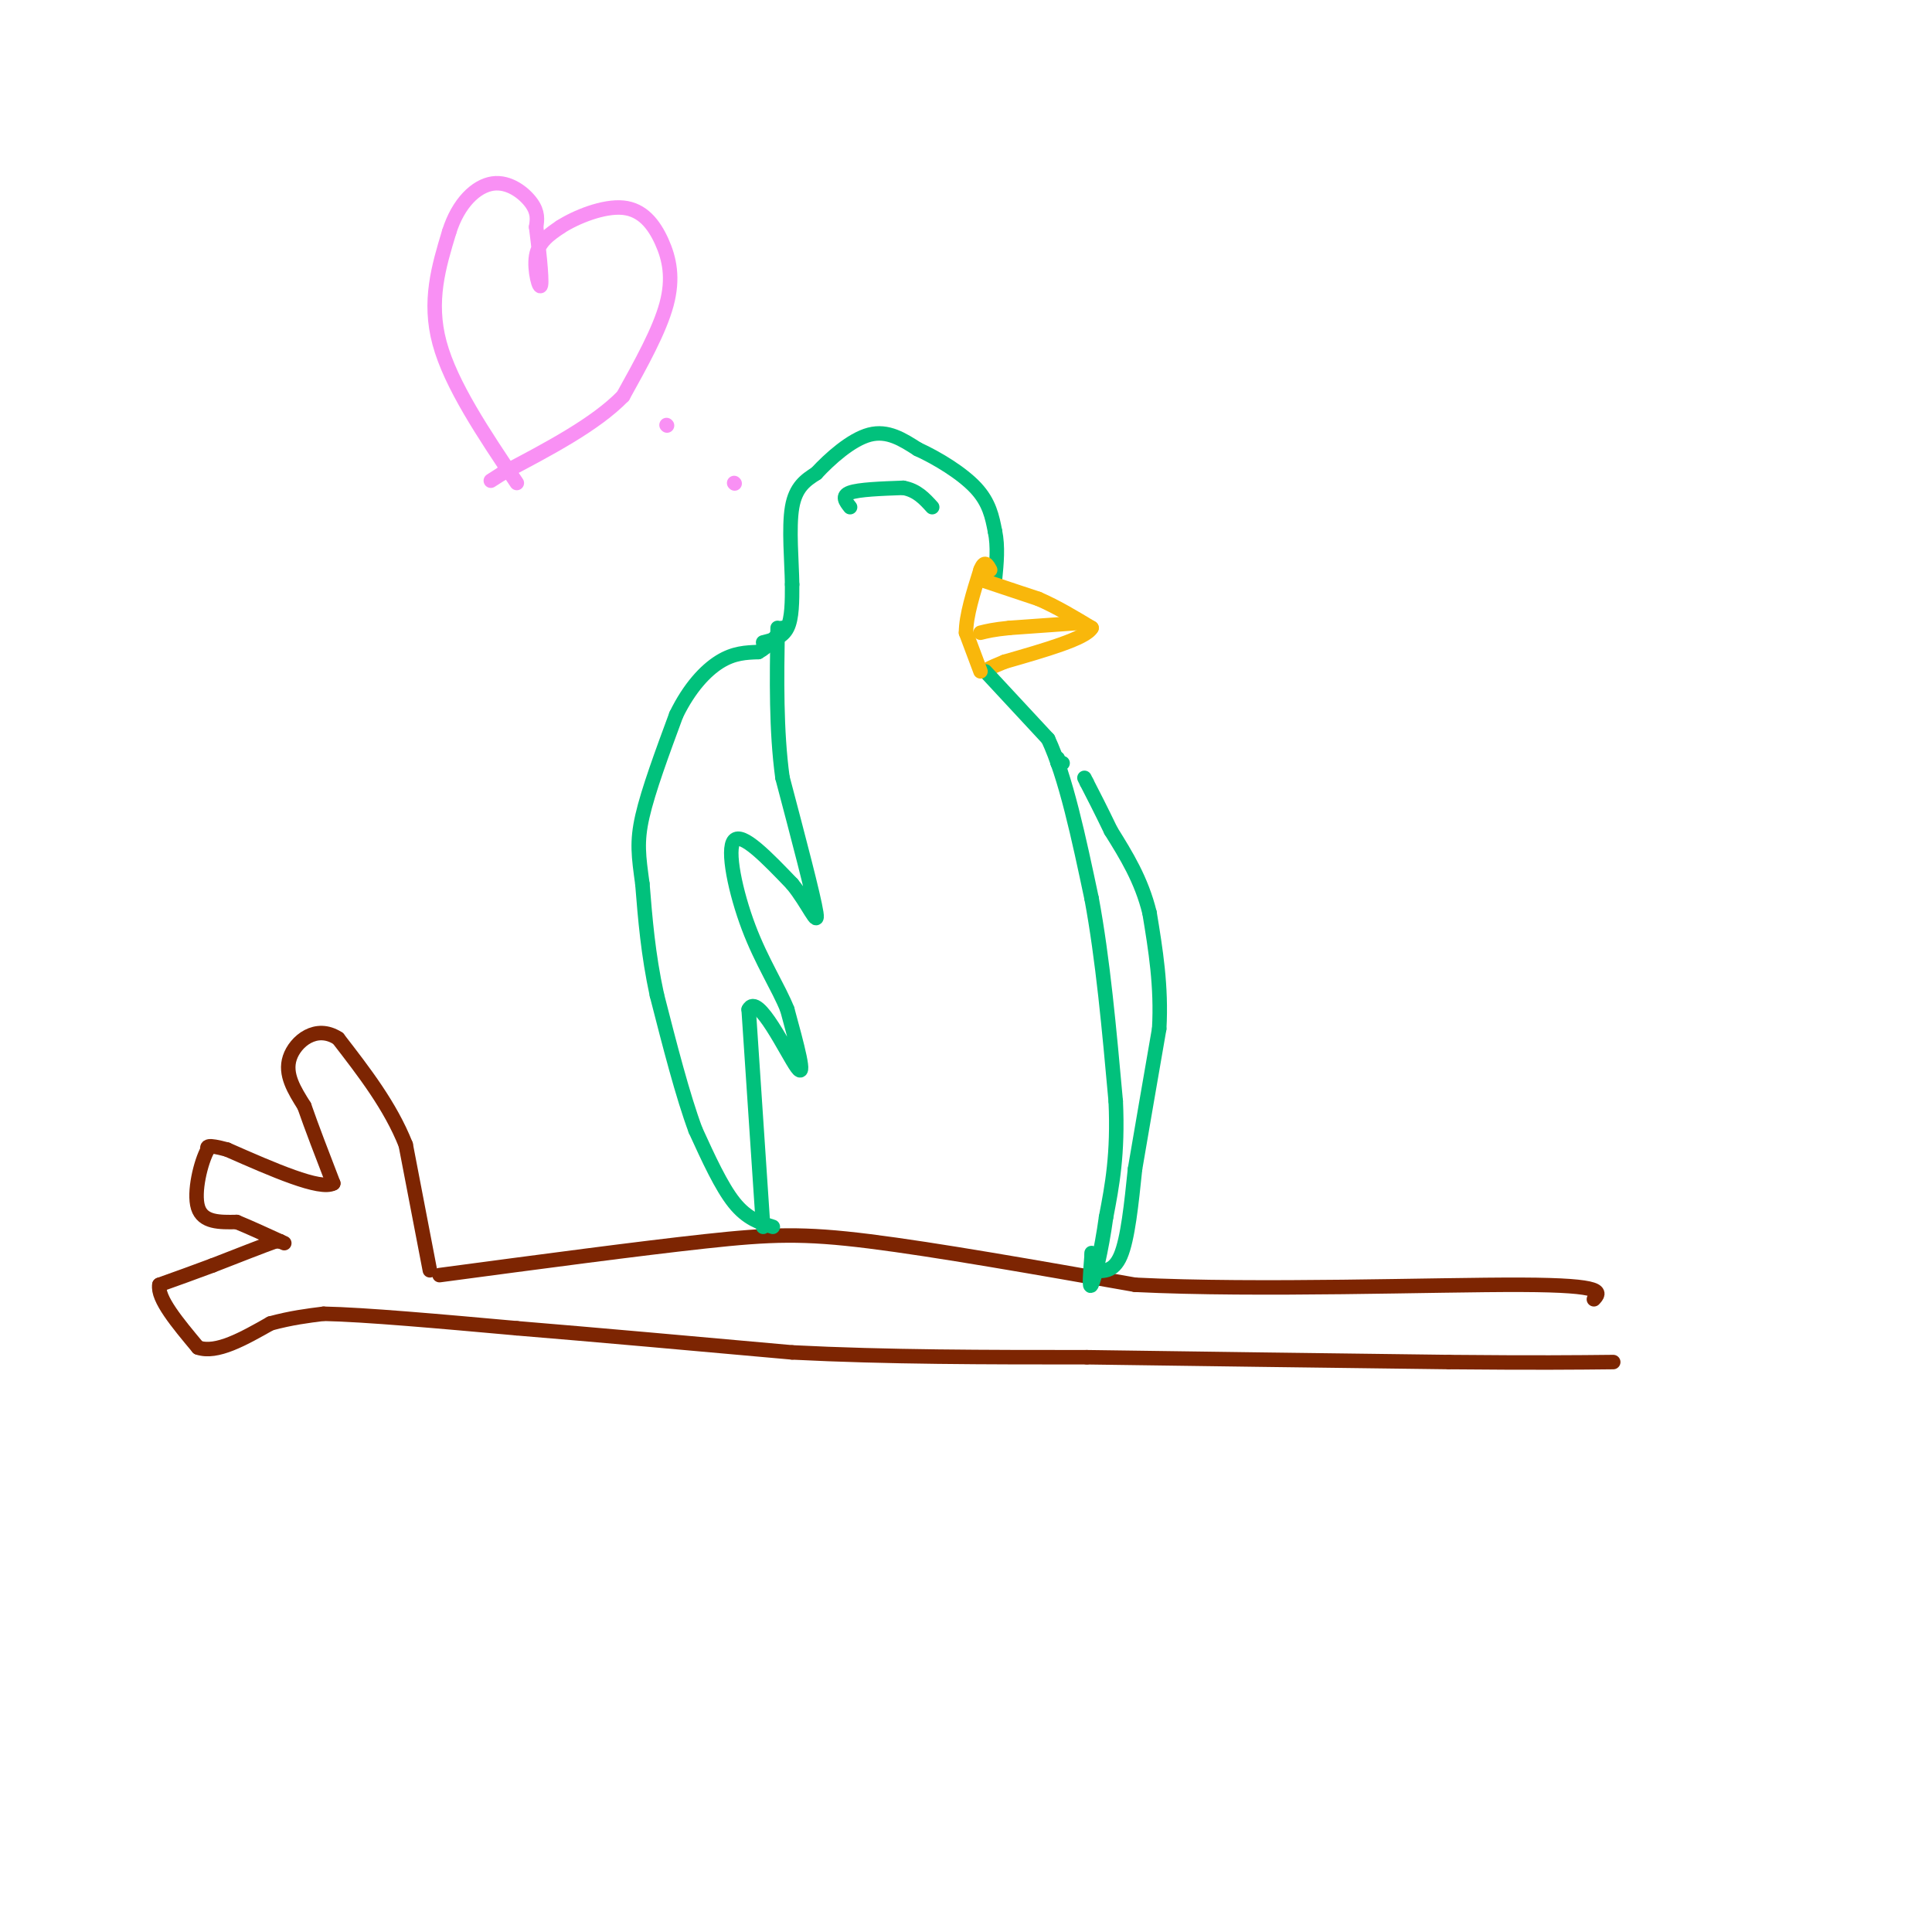 <svg viewBox='0 0 400 400' version='1.1' xmlns='http://www.w3.org/2000/svg' xmlns:xlink='http://www.w3.org/1999/xlink'><g fill='none' stroke='#7D2502' stroke-width='3' stroke-linecap='round' stroke-linejoin='round'><path d='M91,264c20.667,-2.756 41.333,-5.511 55,-7c13.667,-1.489 20.333,-1.711 34,0c13.667,1.711 34.333,5.356 55,9'/><path d='M235,266c25.667,1.267 62.333,-0.067 80,0c17.667,0.067 16.333,1.533 15,3'/><path d='M89,263c0.000,0.000 -5.000,-26.000 -5,-26'/><path d='M84,237c-3.167,-8.000 -8.583,-15.000 -14,-22'/><path d='M70,215c-4.533,-2.978 -8.867,0.578 -10,4c-1.133,3.422 0.933,6.711 3,10'/><path d='M63,229c1.500,4.333 3.750,10.167 6,16'/><path d='M69,245c-2.667,1.500 -12.333,-2.750 -22,-7'/><path d='M47,238c-4.333,-1.167 -4.167,-0.583 -4,0'/><path d='M43,238c-1.422,2.533 -2.978,8.867 -2,12c0.978,3.133 4.489,3.067 8,3'/><path d='M49,253c2.833,1.167 5.917,2.583 9,4'/><path d='M58,257c1.500,0.667 0.750,0.333 0,0'/><path d='M58,257c-0.167,0.000 -0.583,0.000 -1,0'/><path d='M57,257c-2.333,0.833 -7.667,2.917 -13,5'/><path d='M44,262c-4.000,1.500 -7.500,2.750 -11,4'/><path d='M33,266c-0.500,2.833 3.750,7.917 8,13'/><path d='M41,279c3.833,1.333 9.417,-1.833 15,-5'/><path d='M56,274c4.333,-1.167 7.667,-1.583 11,-2'/><path d='M67,272c8.500,0.167 24.250,1.583 40,3'/><path d='M107,275c16.167,1.333 36.583,3.167 57,5'/><path d='M164,280c19.667,1.000 40.333,1.000 61,1'/><path d='M225,281c22.667,0.333 48.833,0.667 75,1'/><path d='M300,282c18.167,0.167 26.083,0.083 34,0'/></g>
<g fill='none' stroke='#01C17C' stroke-width='3' stroke-linecap='round' stroke-linejoin='round'><path d='M160,254c-2.667,-0.833 -5.333,-1.667 -8,-5c-2.667,-3.333 -5.333,-9.167 -8,-15'/><path d='M144,234c-2.667,-7.167 -5.333,-17.583 -8,-28'/><path d='M136,206c-1.833,-8.500 -2.417,-15.750 -3,-23'/><path d='M133,183c-0.778,-5.756 -1.222,-8.644 0,-14c1.222,-5.356 4.111,-13.178 7,-21'/><path d='M140,148c2.733,-5.622 6.067,-9.178 9,-11c2.933,-1.822 5.467,-1.911 8,-2'/><path d='M157,135c2.167,-1.167 3.583,-3.083 5,-5'/><path d='M158,133c2.000,-0.500 4.000,-1.000 5,-3c1.000,-2.000 1.000,-5.500 1,-9'/><path d='M164,121c-0.067,-4.644 -0.733,-11.756 0,-16c0.733,-4.244 2.867,-5.622 5,-7'/><path d='M169,98c2.778,-3.000 7.222,-7.000 11,-8c3.778,-1.000 6.889,1.000 10,3'/><path d='M190,93c4.044,1.844 9.156,4.956 12,8c2.844,3.044 3.422,6.022 4,9'/><path d='M206,110c0.667,3.167 0.333,6.583 0,10'/></g>
<g fill='none' stroke='#F9B70B' stroke-width='3' stroke-linecap='round' stroke-linejoin='round'><path d='M203,120c0.000,0.000 12.000,4.000 12,4'/><path d='M215,124c3.833,1.667 7.417,3.833 11,6'/><path d='M226,130c-1.167,2.167 -9.583,4.583 -18,7'/><path d='M208,137c-3.667,1.500 -3.833,1.750 -4,2'/><path d='M223,129c0.000,0.000 -14.000,1.000 -14,1'/><path d='M209,130c-3.333,0.333 -4.667,0.667 -6,1'/></g>
<g fill='none' stroke='#01C17C' stroke-width='3' stroke-linecap='round' stroke-linejoin='round'><path d='M204,139c0.000,0.000 13.000,14.000 13,14'/><path d='M217,153c3.667,7.833 6.333,20.417 9,33'/><path d='M226,186c2.333,12.500 3.667,27.250 5,42'/><path d='M231,228c0.500,11.000 -0.750,17.500 -2,24'/><path d='M229,252c-0.978,7.111 -2.422,12.889 -3,14c-0.578,1.111 -0.289,-2.444 0,-6'/><path d='M226,260c0.000,-1.000 0.000,-0.500 0,0'/><path d='M158,254c0.000,0.000 -3.000,-45.000 -3,-45'/><path d='M155,209c1.844,-3.800 7.956,9.200 10,12c2.044,2.800 0.022,-4.600 -2,-12'/><path d='M163,209c-1.798,-4.524 -5.292,-9.833 -8,-17c-2.708,-7.167 -4.631,-16.190 -3,-18c1.631,-1.810 6.815,3.595 12,9'/><path d='M164,183c3.289,3.978 5.511,9.422 5,6c-0.511,-3.422 -3.756,-15.711 -7,-28'/><path d='M162,161c-1.333,-9.833 -1.167,-20.417 -1,-31'/><path d='M226,263c2.250,0.250 4.500,0.500 6,-3c1.500,-3.500 2.250,-10.750 3,-18'/><path d='M235,242c1.333,-7.833 3.167,-18.417 5,-29'/><path d='M240,213c0.500,-8.833 -0.750,-16.417 -2,-24'/><path d='M238,189c-1.667,-6.833 -4.833,-11.917 -8,-17'/><path d='M230,172c-2.167,-4.500 -3.583,-7.250 -5,-10'/><path d='M225,162c-0.833,-1.667 -0.417,-0.833 0,0'/><path d='M220,158c0.000,0.000 -1.000,0.000 -1,0'/><path d='M219,158c-0.167,-0.167 -0.083,-0.583 0,-1'/><path d='M176,105c-0.917,-1.167 -1.833,-2.333 0,-3c1.833,-0.667 6.417,-0.833 11,-1'/><path d='M187,101c2.833,0.500 4.417,2.250 6,4'/></g>
<g fill='none' stroke='#F9B70B' stroke-width='3' stroke-linecap='round' stroke-linejoin='round'><path d='M203,139c0.000,0.000 -3.000,-8.000 -3,-8'/><path d='M200,131c0.000,-3.500 1.500,-8.250 3,-13'/><path d='M203,118c0.833,-2.167 1.417,-1.083 2,0'/></g>
<g fill='none' stroke='#F990F4' stroke-width='3' stroke-linecap='round' stroke-linejoin='round'><path d='M107,100c-6.833,-10.167 -13.667,-20.333 -16,-29c-2.333,-8.667 -0.167,-15.833 2,-23'/><path d='M93,48c1.881,-6.000 5.583,-9.500 9,-10c3.417,-0.500 6.548,2.000 8,4c1.452,2.000 1.226,3.500 1,5'/><path d='M111,47c0.500,3.774 1.250,10.708 1,12c-0.250,1.292 -1.500,-3.060 -1,-6c0.500,-2.940 2.750,-4.470 5,-6'/><path d='M116,47c3.278,-2.112 8.971,-4.391 13,-4c4.029,0.391 6.392,3.451 8,7c1.608,3.549 2.459,7.585 1,13c-1.459,5.415 -5.230,12.207 -9,19'/><path d='M129,82c-5.667,5.833 -15.333,10.917 -25,16'/><path d='M104,98c-4.167,2.667 -2.083,1.333 0,0'/><path d='M152,100c0.000,0.000 0.100,0.100 0.1,0.1'/><path d='M138,88c0.000,0.000 0.100,0.100 0.1,0.1'/></g>
</svg>